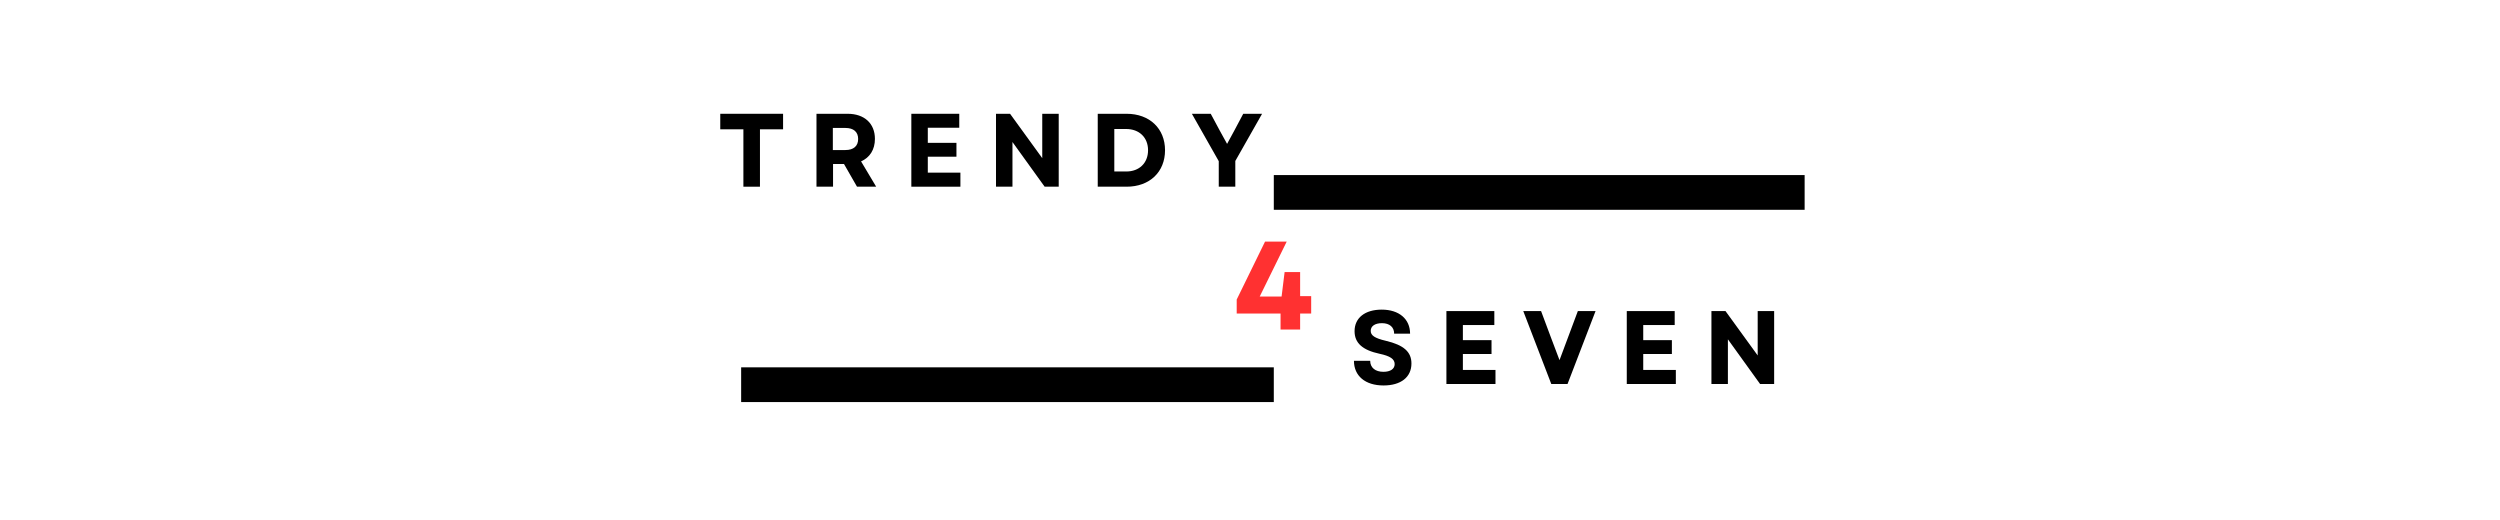 <svg version="1.0" preserveAspectRatio="xMidYMid meet" height="104" viewBox="0 0 375 78" zoomAndPan="magnify" width="500" xmlns:xlink="http://www.w3.org/1999/xlink" xmlns="http://www.w3.org/2000/svg"><defs><g></g><clipPath id="00ae442efd"><path clip-rule="nonzero" d="M 111.172 55.098 L 191.07 55.098 L 191.07 60.305 L 111.172 60.305 Z M 111.172 55.098"></path></clipPath><clipPath id="515ed86b61"><path clip-rule="nonzero" d="M 191.07 26.262 L 270.695 26.262 L 270.695 31.469 L 191.07 31.469 Z M 191.07 26.262"></path></clipPath></defs><g clip-path="url(#00ae442efd)"><path fill-rule="nonzero" fill-opacity="1" d="M 111.172 55.098 L 191.07 55.098 L 191.07 60.305 L 111.172 60.305 Z M 111.172 55.098" fill="#000000"></path></g><g clip-path="url(#515ed86b61)"><path fill-rule="nonzero" fill-opacity="1" d="M 191.07 26.262 L 270.707 26.262 L 270.707 31.469 L 191.07 31.469 Z M 191.07 26.262" fill="#000000"></path></g><g fill-opacity="1" fill="#000000"><g transform="translate(107.571, 28.005)"><g><path d="M 3.938 0 L 6.422 0 L 6.422 -8.609 L 9.891 -8.609 L 9.891 -10.938 L 0.469 -10.938 L 0.469 -8.609 L 3.938 -8.609 Z M 3.938 0"></path></g></g></g><g fill-opacity="1" fill="#000000"><g transform="translate(121.16, 28.005)"><g><path d="M 1.312 0 L 3.797 0 L 3.797 -3.406 L 5.438 -3.406 L 7.391 0 L 10.266 0 L 8 -3.797 C 9.312 -4.375 10.078 -5.562 10.078 -7.172 C 10.078 -9.5 8.484 -10.938 5.984 -10.938 L 1.312 -10.938 Z M 3.766 -5.5 L 3.766 -8.812 L 5.656 -8.812 C 6.875 -8.812 7.562 -8.219 7.562 -7.156 C 7.562 -6.094 6.875 -5.5 5.656 -5.5 Z M 3.766 -5.5"></path></g></g></g><g fill-opacity="1" fill="#000000"><g transform="translate(135.389, 28.005)"><g><path d="M 1.312 0 L 8.672 0 L 8.672 -2.109 L 3.781 -2.109 L 3.781 -4.5 L 8.078 -4.5 L 8.078 -6.578 L 3.781 -6.578 L 3.781 -8.844 L 8.5 -8.844 L 8.5 -10.938 L 1.312 -10.938 Z M 1.312 0"></path></g></g></g><g fill-opacity="1" fill="#000000"><g transform="translate(148.088, 28.005)"><g><path d="M 1.312 0 L 3.781 0 L 3.781 -6.703 L 8.609 0 L 10.719 0 L 10.719 -10.938 L 8.25 -10.938 L 8.25 -4.281 L 3.422 -10.938 L 1.312 -10.938 Z M 1.312 0"></path></g></g></g><g fill-opacity="1" fill="#000000"><g transform="translate(163.349, 28.005)"><g><path d="M 1.312 0 L 5.641 0 C 9.094 0 11.406 -2.203 11.406 -5.469 C 11.406 -8.719 9.094 -10.938 5.641 -10.938 L 1.312 -10.938 Z M 3.797 -2.281 L 3.797 -8.656 L 5.562 -8.656 C 7.531 -8.656 8.859 -7.391 8.859 -5.469 C 8.859 -3.547 7.531 -2.281 5.594 -2.281 Z M 3.797 -2.281"></path></g></g></g><g fill-opacity="1" fill="#000000"><g transform="translate(178.641, 28.005)"><g><path d="M 4.172 0 L 6.656 0 L 6.656 -3.859 L 10.672 -10.938 L 7.844 -10.938 L 6.5 -8.406 L 5.422 -6.422 L 4.328 -8.406 L 2.969 -10.938 L 0.141 -10.938 L 4.172 -3.828 Z M 4.172 0"></path></g></g></g><g fill-opacity="1" fill="#000000"><g transform="translate(202.404, 57.6)"><g><path d="M 5.125 0.219 C 7.719 0.219 9.312 -1.016 9.312 -3.078 C 9.312 -4.812 8.172 -5.844 5.453 -6.484 C 3.781 -6.875 3.203 -7.297 3.203 -7.969 C 3.203 -8.688 3.844 -9.125 4.891 -9.125 C 6.031 -9.125 6.719 -8.531 6.719 -7.547 L 9.109 -7.547 C 9.109 -9.75 7.453 -11.156 4.859 -11.156 C 2.344 -11.156 0.781 -9.922 0.781 -7.922 C 0.781 -6.141 1.984 -5.078 4.547 -4.531 C 6.094 -4.203 6.797 -3.75 6.797 -2.984 C 6.797 -2.25 6.141 -1.828 5.109 -1.828 C 3.906 -1.828 3.125 -2.438 3.125 -3.484 L 0.688 -3.484 C 0.688 -1.219 2.375 0.219 5.125 0.219 Z M 5.125 0.219"></path></g></g></g><g fill-opacity="1" fill="#000000"><g transform="translate(215.65, 57.6)"><g><path d="M 1.312 0 L 8.672 0 L 8.672 -2.109 L 3.781 -2.109 L 3.781 -4.5 L 8.078 -4.5 L 8.078 -6.578 L 3.781 -6.578 L 3.781 -8.844 L 8.5 -8.844 L 8.5 -10.938 L 1.312 -10.938 Z M 1.312 0"></path></g></g></g><g fill-opacity="1" fill="#000000"><g transform="translate(228.349, 57.6)"><g><path d="M 4.344 0 L 6.781 0 L 10.984 -10.938 L 8.328 -10.938 L 5.578 -3.578 L 4.266 -7.047 L 2.812 -10.938 L 0.141 -10.938 Z M 4.344 0"></path></g></g></g><g fill-opacity="1" fill="#000000"><g transform="translate(242.704, 57.6)"><g><path d="M 1.312 0 L 8.672 0 L 8.672 -2.109 L 3.781 -2.109 L 3.781 -4.5 L 8.078 -4.5 L 8.078 -6.578 L 3.781 -6.578 L 3.781 -8.844 L 8.5 -8.844 L 8.5 -10.938 L 1.312 -10.938 Z M 1.312 0"></path></g></g></g><g fill-opacity="1" fill="#000000"><g transform="translate(255.403, 57.6)"><g><path d="M 1.312 0 L 3.781 0 L 3.781 -6.703 L 8.609 0 L 10.719 0 L 10.719 -10.938 L 8.25 -10.938 L 8.25 -4.281 L 3.422 -10.938 L 1.312 -10.938 Z M 1.312 0"></path></g></g></g><g fill-opacity="1" fill="#ff3131"><g transform="translate(184.989, 49.431)"><g><path d="M 0.516 -2.406 L 7.094 -2.406 L 7.094 0 L 10.031 0 L 10.031 -2.406 L 11.688 -2.406 L 11.688 -5.016 L 10.031 -5.016 L 10.031 -8.625 L 7.703 -8.625 L 7.25 -4.953 L 3.969 -4.953 L 8.016 -13.188 L 4.766 -13.188 L 0.516 -4.5 Z M 0.516 -2.406"></path></g></g></g></svg>